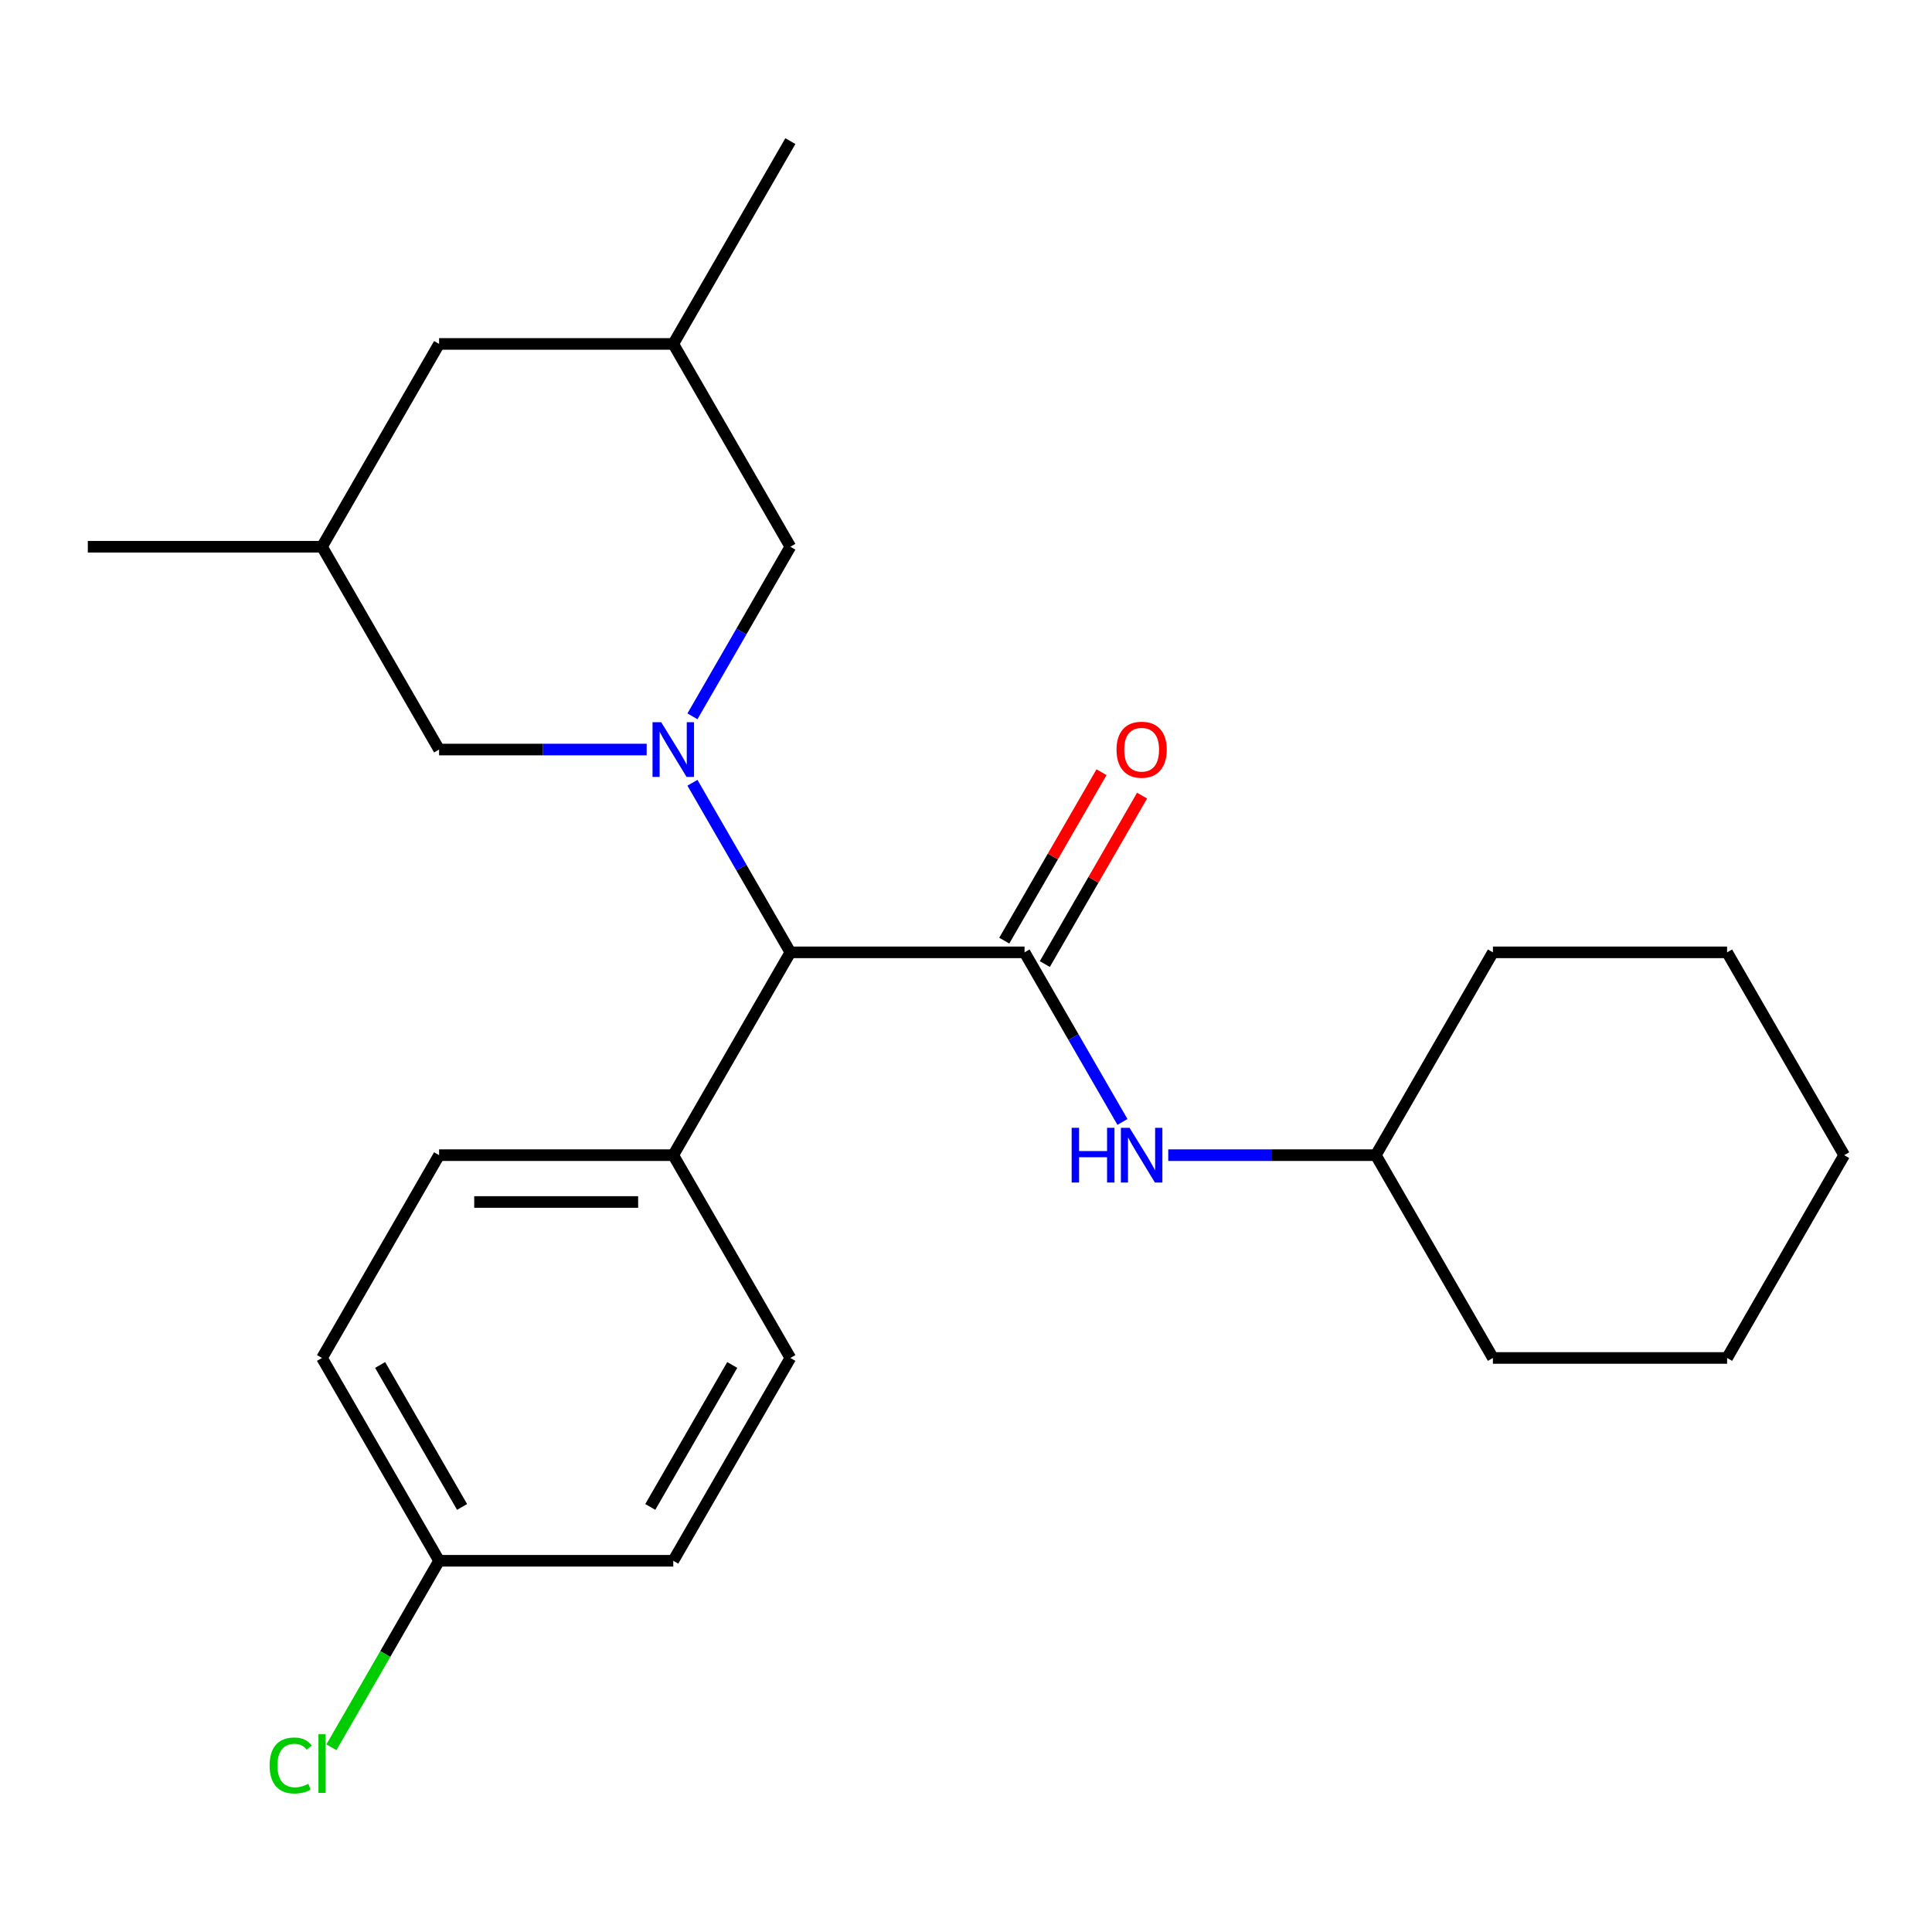 <?xml version='1.0' encoding='iso-8859-1'?>
<svg version='1.1' baseProfile='full'
              xmlns='http://www.w3.org/2000/svg'
                      xmlns:rdkit='http://www.rdkit.org/xml'
                      xmlns:xlink='http://www.w3.org/1999/xlink'
                  xml:space='preserve'
width='1000px' height='1000px' viewBox='0 0 1000 1000'>
<!-- END OF HEADER -->
<rect style='opacity:1.0;fill:#FFFFFF;stroke:none' width='1000' height='1000' x='0' y='0'> </rect>
<path class='bond-1' d='M 358.41,405.154 L 383.75,449.045' style='fill:none;fill-rule:evenodd;stroke:#0000FF;stroke-width:6px;stroke-linecap:butt;stroke-linejoin:miter;stroke-opacity:1' />
<path class='bond-1' d='M 383.75,449.045 L 409.091,492.936' style='fill:none;fill-rule:evenodd;stroke:#000000;stroke-width:6px;stroke-linecap:butt;stroke-linejoin:miter;stroke-opacity:1' />
<path class='bond-3' d='M 358.41,370.773 L 383.75,326.882' style='fill:none;fill-rule:evenodd;stroke:#0000FF;stroke-width:6px;stroke-linecap:butt;stroke-linejoin:miter;stroke-opacity:1' />
<path class='bond-3' d='M 383.75,326.882 L 409.091,282.991' style='fill:none;fill-rule:evenodd;stroke:#000000;stroke-width:6px;stroke-linecap:butt;stroke-linejoin:miter;stroke-opacity:1' />
<path class='bond-4' d='M 334.715,387.964 L 280.994,387.964' style='fill:none;fill-rule:evenodd;stroke:#0000FF;stroke-width:6px;stroke-linecap:butt;stroke-linejoin:miter;stroke-opacity:1' />
<path class='bond-4' d='M 280.994,387.964 L 227.273,387.964' style='fill:none;fill-rule:evenodd;stroke:#000000;stroke-width:6px;stroke-linecap:butt;stroke-linejoin:miter;stroke-opacity:1' />
<path class='bond-0' d='M 530.303,492.936 L 409.091,492.936' style='fill:none;fill-rule:evenodd;stroke:#000000;stroke-width:6px;stroke-linecap:butt;stroke-linejoin:miter;stroke-opacity:1' />
<path class='bond-2' d='M 530.303,492.936 L 555.644,536.828' style='fill:none;fill-rule:evenodd;stroke:#000000;stroke-width:6px;stroke-linecap:butt;stroke-linejoin:miter;stroke-opacity:1' />
<path class='bond-2' d='M 555.644,536.828 L 580.984,580.719' style='fill:none;fill-rule:evenodd;stroke:#0000FF;stroke-width:6px;stroke-linecap:butt;stroke-linejoin:miter;stroke-opacity:1' />
<path class='bond-5' d='M 540.8,498.997 L 565.968,455.406' style='fill:none;fill-rule:evenodd;stroke:#000000;stroke-width:6px;stroke-linecap:butt;stroke-linejoin:miter;stroke-opacity:1' />
<path class='bond-5' d='M 565.968,455.406 L 591.135,411.814' style='fill:none;fill-rule:evenodd;stroke:#FF0000;stroke-width:6px;stroke-linecap:butt;stroke-linejoin:miter;stroke-opacity:1' />
<path class='bond-5' d='M 519.806,486.876 L 544.973,443.285' style='fill:none;fill-rule:evenodd;stroke:#000000;stroke-width:6px;stroke-linecap:butt;stroke-linejoin:miter;stroke-opacity:1' />
<path class='bond-5' d='M 544.973,443.285 L 570.141,399.693' style='fill:none;fill-rule:evenodd;stroke:#FF0000;stroke-width:6px;stroke-linecap:butt;stroke-linejoin:miter;stroke-opacity:1' />
<path class='bond-6' d='M 409.091,492.936 L 348.485,597.909' style='fill:none;fill-rule:evenodd;stroke:#000000;stroke-width:6px;stroke-linecap:butt;stroke-linejoin:miter;stroke-opacity:1' />
<path class='bond-13' d='M 604.679,597.909 L 658.4,597.909' style='fill:none;fill-rule:evenodd;stroke:#0000FF;stroke-width:6px;stroke-linecap:butt;stroke-linejoin:miter;stroke-opacity:1' />
<path class='bond-13' d='M 658.4,597.909 L 712.121,597.909' style='fill:none;fill-rule:evenodd;stroke:#000000;stroke-width:6px;stroke-linecap:butt;stroke-linejoin:miter;stroke-opacity:1' />
<path class='bond-7' d='M 409.091,282.991 L 348.485,178.018' style='fill:none;fill-rule:evenodd;stroke:#000000;stroke-width:6px;stroke-linecap:butt;stroke-linejoin:miter;stroke-opacity:1' />
<path class='bond-8' d='M 227.273,387.964 L 166.667,282.991' style='fill:none;fill-rule:evenodd;stroke:#000000;stroke-width:6px;stroke-linecap:butt;stroke-linejoin:miter;stroke-opacity:1' />
<path class='bond-9' d='M 348.485,597.909 L 227.273,597.909' style='fill:none;fill-rule:evenodd;stroke:#000000;stroke-width:6px;stroke-linecap:butt;stroke-linejoin:miter;stroke-opacity:1' />
<path class='bond-9' d='M 330.303,622.152 L 245.455,622.152' style='fill:none;fill-rule:evenodd;stroke:#000000;stroke-width:6px;stroke-linecap:butt;stroke-linejoin:miter;stroke-opacity:1' />
<path class='bond-10' d='M 348.485,597.909 L 409.091,702.882' style='fill:none;fill-rule:evenodd;stroke:#000000;stroke-width:6px;stroke-linecap:butt;stroke-linejoin:miter;stroke-opacity:1' />
<path class='bond-17' d='M 348.485,178.018 L 409.091,73.045' style='fill:none;fill-rule:evenodd;stroke:#000000;stroke-width:6px;stroke-linecap:butt;stroke-linejoin:miter;stroke-opacity:1' />
<path class='bond-24' d='M 348.485,178.018 L 227.273,178.018' style='fill:none;fill-rule:evenodd;stroke:#000000;stroke-width:6px;stroke-linecap:butt;stroke-linejoin:miter;stroke-opacity:1' />
<path class='bond-11' d='M 166.667,282.991 L 227.273,178.018' style='fill:none;fill-rule:evenodd;stroke:#000000;stroke-width:6px;stroke-linecap:butt;stroke-linejoin:miter;stroke-opacity:1' />
<path class='bond-18' d='M 166.667,282.991 L 45.455,282.991' style='fill:none;fill-rule:evenodd;stroke:#000000;stroke-width:6px;stroke-linecap:butt;stroke-linejoin:miter;stroke-opacity:1' />
<path class='bond-15' d='M 227.273,597.909 L 166.667,702.882' style='fill:none;fill-rule:evenodd;stroke:#000000;stroke-width:6px;stroke-linecap:butt;stroke-linejoin:miter;stroke-opacity:1' />
<path class='bond-14' d='M 409.091,702.882 L 348.485,807.855' style='fill:none;fill-rule:evenodd;stroke:#000000;stroke-width:6px;stroke-linecap:butt;stroke-linejoin:miter;stroke-opacity:1' />
<path class='bond-14' d='M 379.005,706.507 L 336.581,779.988' style='fill:none;fill-rule:evenodd;stroke:#000000;stroke-width:6px;stroke-linecap:butt;stroke-linejoin:miter;stroke-opacity:1' />
<path class='bond-12' d='M 227.273,807.855 L 348.485,807.855' style='fill:none;fill-rule:evenodd;stroke:#000000;stroke-width:6px;stroke-linecap:butt;stroke-linejoin:miter;stroke-opacity:1' />
<path class='bond-16' d='M 227.273,807.855 L 199.405,856.123' style='fill:none;fill-rule:evenodd;stroke:#000000;stroke-width:6px;stroke-linecap:butt;stroke-linejoin:miter;stroke-opacity:1' />
<path class='bond-16' d='M 199.405,856.123 L 171.537,904.392' style='fill:none;fill-rule:evenodd;stroke:#00CC00;stroke-width:6px;stroke-linecap:butt;stroke-linejoin:miter;stroke-opacity:1' />
<path class='bond-25' d='M 227.273,807.855 L 166.667,702.882' style='fill:none;fill-rule:evenodd;stroke:#000000;stroke-width:6px;stroke-linecap:butt;stroke-linejoin:miter;stroke-opacity:1' />
<path class='bond-25' d='M 239.176,779.988 L 196.752,706.507' style='fill:none;fill-rule:evenodd;stroke:#000000;stroke-width:6px;stroke-linecap:butt;stroke-linejoin:miter;stroke-opacity:1' />
<path class='bond-19' d='M 712.121,597.909 L 772.727,702.882' style='fill:none;fill-rule:evenodd;stroke:#000000;stroke-width:6px;stroke-linecap:butt;stroke-linejoin:miter;stroke-opacity:1' />
<path class='bond-20' d='M 712.121,597.909 L 772.727,492.936' style='fill:none;fill-rule:evenodd;stroke:#000000;stroke-width:6px;stroke-linecap:butt;stroke-linejoin:miter;stroke-opacity:1' />
<path class='bond-22' d='M 772.727,702.882 L 893.939,702.882' style='fill:none;fill-rule:evenodd;stroke:#000000;stroke-width:6px;stroke-linecap:butt;stroke-linejoin:miter;stroke-opacity:1' />
<path class='bond-21' d='M 772.727,492.936 L 893.939,492.936' style='fill:none;fill-rule:evenodd;stroke:#000000;stroke-width:6px;stroke-linecap:butt;stroke-linejoin:miter;stroke-opacity:1' />
<path class='bond-23' d='M 893.939,492.936 L 954.545,597.909' style='fill:none;fill-rule:evenodd;stroke:#000000;stroke-width:6px;stroke-linecap:butt;stroke-linejoin:miter;stroke-opacity:1' />
<path class='bond-26' d='M 893.939,702.882 L 954.545,597.909' style='fill:none;fill-rule:evenodd;stroke:#000000;stroke-width:6px;stroke-linecap:butt;stroke-linejoin:miter;stroke-opacity:1' />
<path  class='atom-0' d='M 342.225 373.804
L 351.505 388.804
Q 352.425 390.284, 353.905 392.964
Q 355.385 395.644, 355.465 395.804
L 355.465 373.804
L 359.225 373.804
L 359.225 402.124
L 355.345 402.124
L 345.385 385.724
Q 344.225 383.804, 342.985 381.604
Q 341.785 379.404, 341.425 378.724
L 341.425 402.124
L 337.745 402.124
L 337.745 373.804
L 342.225 373.804
' fill='#0000FF'/>
<path  class='atom-3' d='M 554.689 583.749
L 558.529 583.749
L 558.529 595.789
L 573.009 595.789
L 573.009 583.749
L 576.849 583.749
L 576.849 612.069
L 573.009 612.069
L 573.009 598.989
L 558.529 598.989
L 558.529 612.069
L 554.689 612.069
L 554.689 583.749
' fill='#0000FF'/>
<path  class='atom-3' d='M 584.649 583.749
L 593.929 598.749
Q 594.849 600.229, 596.329 602.909
Q 597.809 605.589, 597.889 605.749
L 597.889 583.749
L 601.649 583.749
L 601.649 612.069
L 597.769 612.069
L 587.809 595.669
Q 586.649 593.749, 585.409 591.549
Q 584.209 589.349, 583.849 588.669
L 583.849 612.069
L 580.169 612.069
L 580.169 583.749
L 584.649 583.749
' fill='#0000FF'/>
<path  class='atom-6' d='M 577.909 388.044
Q 577.909 381.244, 581.269 377.444
Q 584.629 373.644, 590.909 373.644
Q 597.189 373.644, 600.549 377.444
Q 603.909 381.244, 603.909 388.044
Q 603.909 394.924, 600.509 398.844
Q 597.109 402.724, 590.909 402.724
Q 584.669 402.724, 581.269 398.844
Q 577.909 394.964, 577.909 388.044
M 590.909 399.524
Q 595.229 399.524, 597.549 396.644
Q 599.909 393.724, 599.909 388.044
Q 599.909 382.484, 597.549 379.684
Q 595.229 376.844, 590.909 376.844
Q 586.589 376.844, 584.229 379.644
Q 581.909 382.444, 581.909 388.044
Q 581.909 393.764, 584.229 396.644
Q 586.589 399.524, 590.909 399.524
' fill='#FF0000'/>
<path  class='atom-17' d='M 139.547 913.807
Q 139.547 906.767, 142.827 903.087
Q 146.147 899.367, 152.427 899.367
Q 158.267 899.367, 161.387 903.487
L 158.747 905.647
Q 156.467 902.647, 152.427 902.647
Q 148.147 902.647, 145.867 905.527
Q 143.627 908.367, 143.627 913.807
Q 143.627 919.407, 145.947 922.287
Q 148.307 925.167, 152.867 925.167
Q 155.987 925.167, 159.627 923.287
L 160.747 926.287
Q 159.267 927.247, 157.027 927.807
Q 154.787 928.367, 152.307 928.367
Q 146.147 928.367, 142.827 924.607
Q 139.547 920.847, 139.547 913.807
' fill='#00CC00'/>
<path  class='atom-17' d='M 164.827 897.647
L 168.507 897.647
L 168.507 928.007
L 164.827 928.007
L 164.827 897.647
' fill='#00CC00'/>
</svg>

